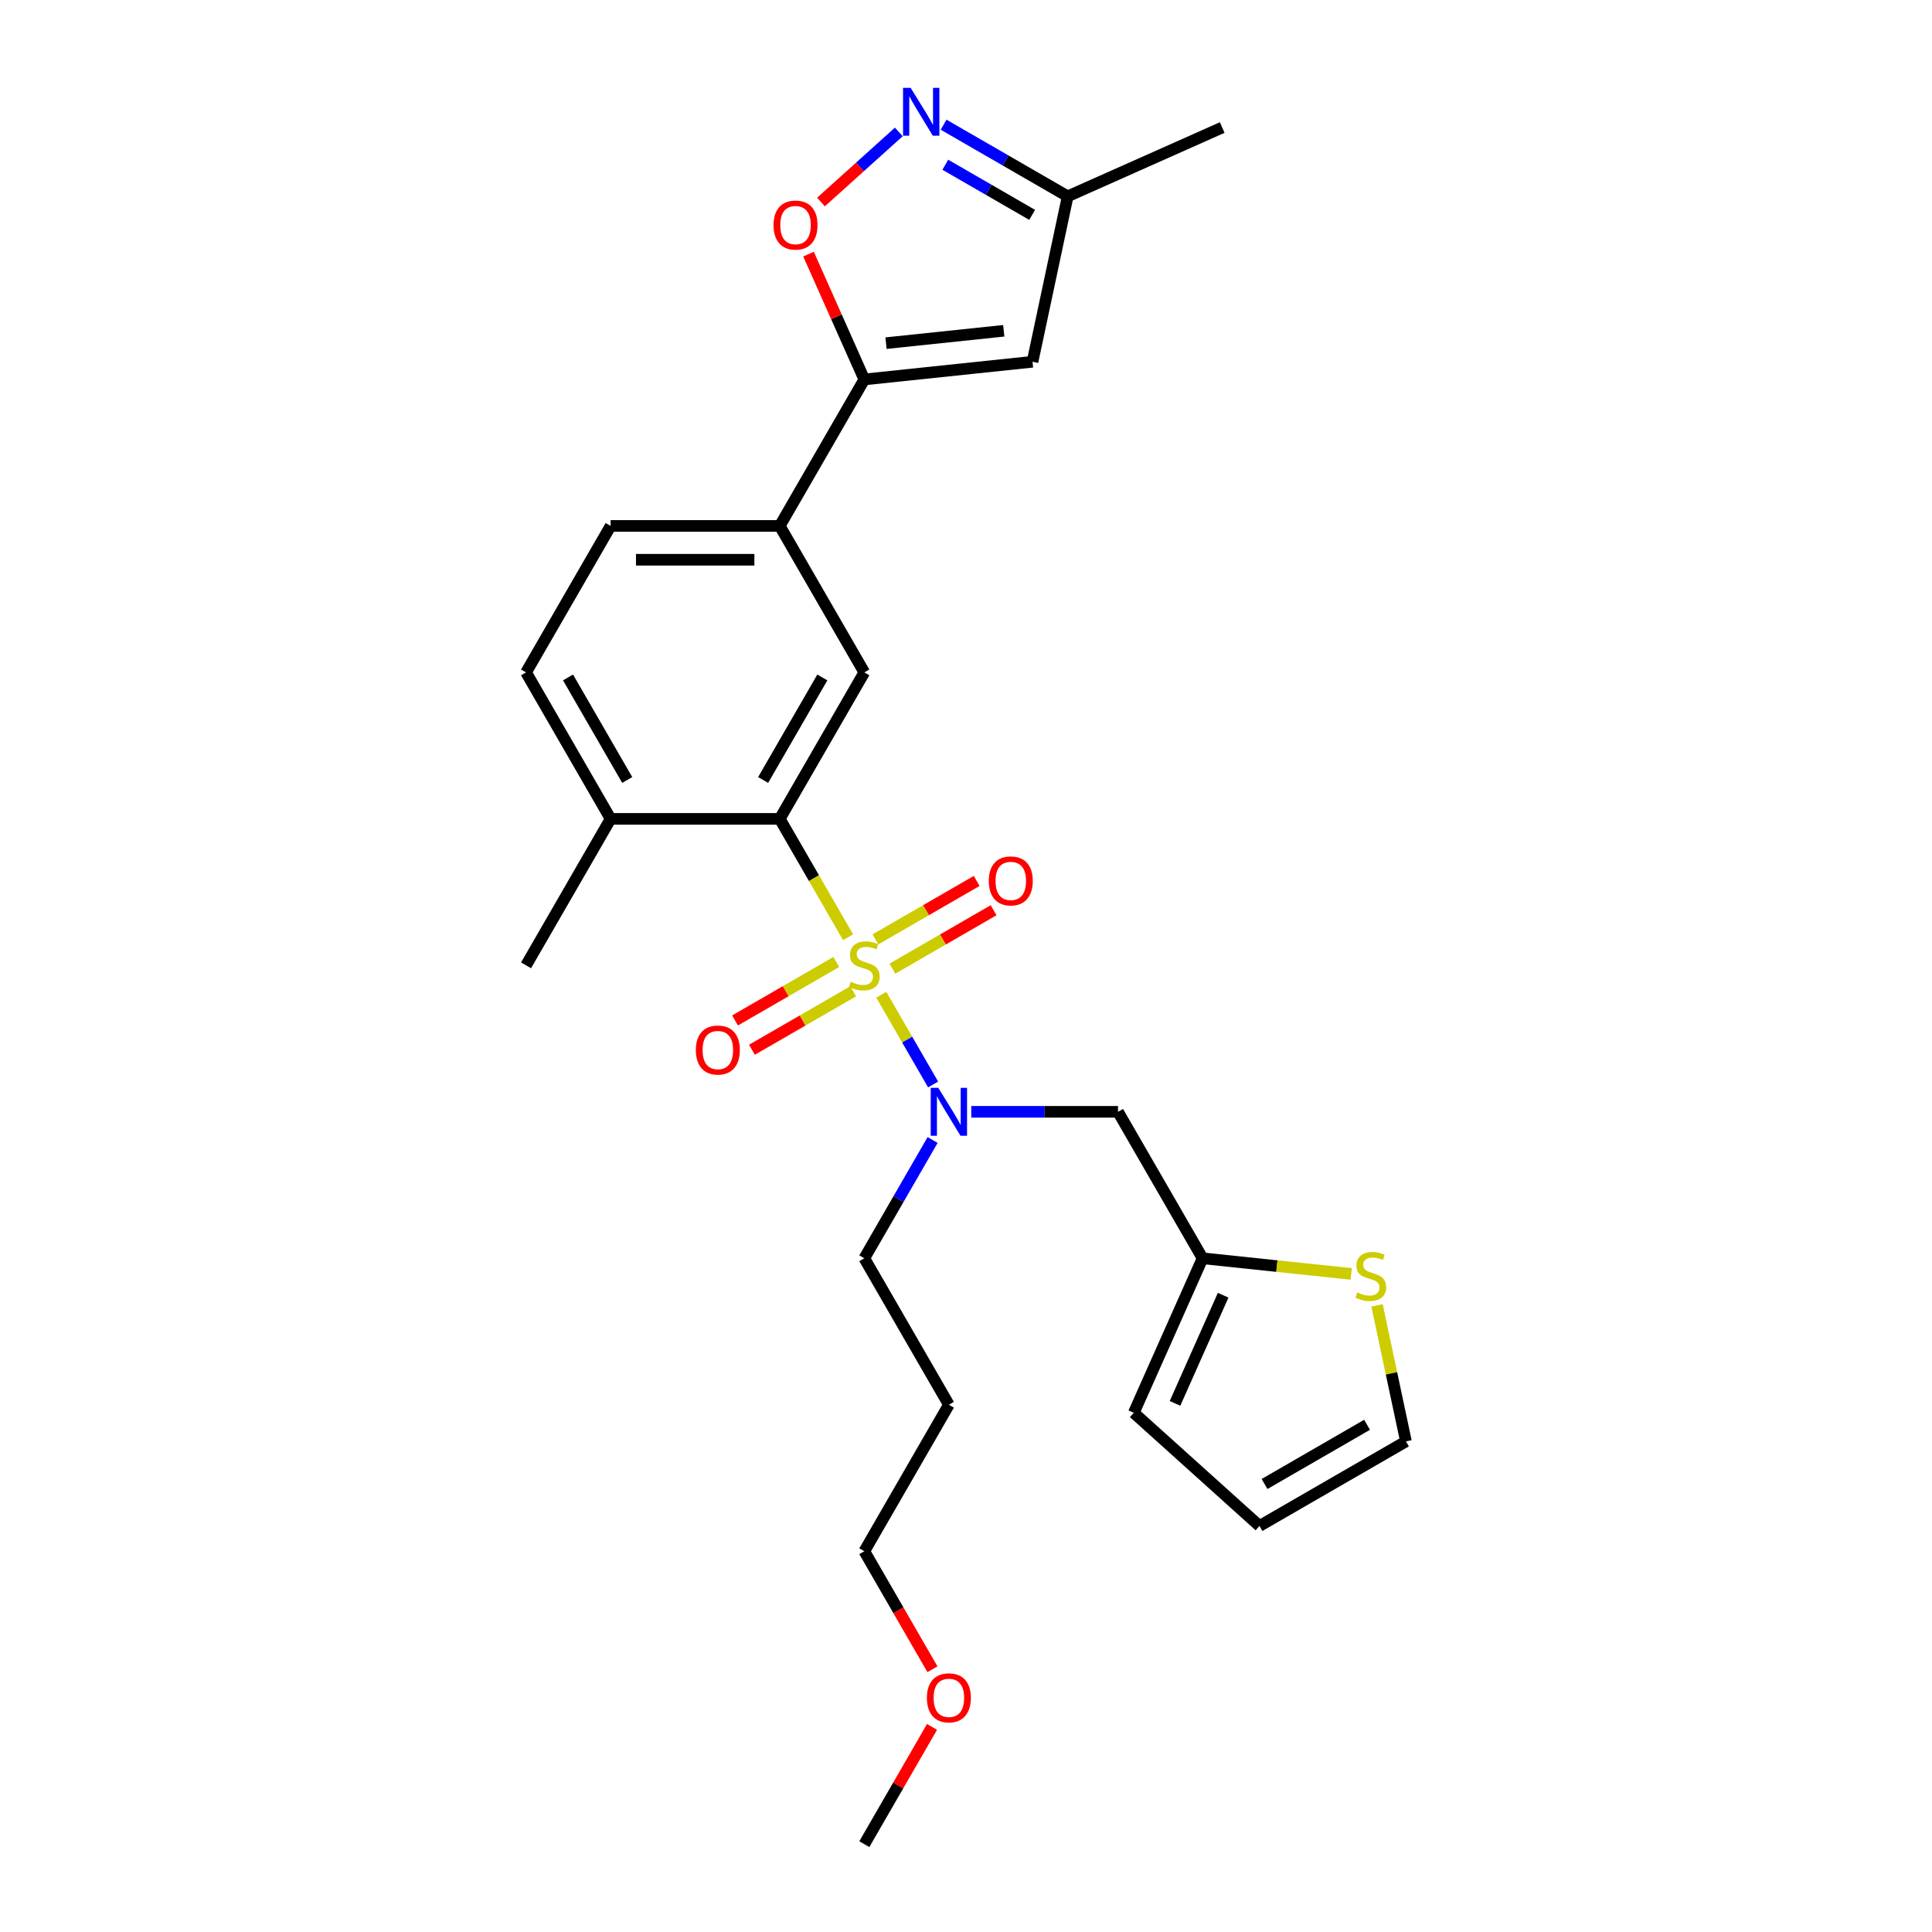 <?xml version='1.0' encoding='iso-8859-1'?>
<svg version='1.1' baseProfile='full'
              xmlns='http://www.w3.org/2000/svg'
                      xmlns:rdkit='http://www.rdkit.org/xml'
                      xmlns:xlink='http://www.w3.org/1999/xlink'
                  xml:space='preserve'
width='1000px' height='1000px' viewBox='0 0 1000 1000'>
<!-- END OF HEADER -->
<rect style='opacity:1.0;fill:#FFFFFF;stroke:none' width='1000' height='1000' x='0' y='0'> </rect>
<path class='bond-0' d='M 438.968,485.11 L 421.282,454.478' style='fill:none;fill-rule:evenodd;stroke:#CCCC00;stroke-width:6px;stroke-linecap:butt;stroke-linejoin:miter;stroke-opacity:1' />
<path class='bond-0' d='M 421.282,454.478 L 403.596,423.845' style='fill:none;fill-rule:evenodd;stroke:#000000;stroke-width:6px;stroke-linecap:butt;stroke-linejoin:miter;stroke-opacity:1' />
<path class='bond-1' d='M 456.152,514.875 L 469.562,538.102' style='fill:none;fill-rule:evenodd;stroke:#CCCC00;stroke-width:6px;stroke-linecap:butt;stroke-linejoin:miter;stroke-opacity:1' />
<path class='bond-1' d='M 469.562,538.102 L 482.972,561.329' style='fill:none;fill-rule:evenodd;stroke:#0000FF;stroke-width:6px;stroke-linecap:butt;stroke-linejoin:miter;stroke-opacity:1' />
<path class='bond-9' d='M 461.882,501.388 L 488.083,486.262' style='fill:none;fill-rule:evenodd;stroke:#CCCC00;stroke-width:6px;stroke-linecap:butt;stroke-linejoin:miter;stroke-opacity:1' />
<path class='bond-9' d='M 488.083,486.262 L 514.283,471.135' style='fill:none;fill-rule:evenodd;stroke:#FF0000;stroke-width:6px;stroke-linecap:butt;stroke-linejoin:miter;stroke-opacity:1' />
<path class='bond-9' d='M 453.128,486.225 L 479.328,471.099' style='fill:none;fill-rule:evenodd;stroke:#CCCC00;stroke-width:6px;stroke-linecap:butt;stroke-linejoin:miter;stroke-opacity:1' />
<path class='bond-9' d='M 479.328,471.099 L 505.528,455.972' style='fill:none;fill-rule:evenodd;stroke:#FF0000;stroke-width:6px;stroke-linecap:butt;stroke-linejoin:miter;stroke-opacity:1' />
<path class='bond-10' d='M 432.853,497.931 L 406.653,513.058' style='fill:none;fill-rule:evenodd;stroke:#CCCC00;stroke-width:6px;stroke-linecap:butt;stroke-linejoin:miter;stroke-opacity:1' />
<path class='bond-10' d='M 406.653,513.058 L 380.453,528.184' style='fill:none;fill-rule:evenodd;stroke:#FF0000;stroke-width:6px;stroke-linecap:butt;stroke-linejoin:miter;stroke-opacity:1' />
<path class='bond-10' d='M 441.607,513.094 L 415.407,528.221' style='fill:none;fill-rule:evenodd;stroke:#CCCC00;stroke-width:6px;stroke-linecap:butt;stroke-linejoin:miter;stroke-opacity:1' />
<path class='bond-10' d='M 415.407,528.221 L 389.207,543.347' style='fill:none;fill-rule:evenodd;stroke:#FF0000;stroke-width:6px;stroke-linecap:butt;stroke-linejoin:miter;stroke-opacity:1' />
<path class='bond-6' d='M 403.596,423.845 L 447.368,348.031' style='fill:none;fill-rule:evenodd;stroke:#000000;stroke-width:6px;stroke-linecap:butt;stroke-linejoin:miter;stroke-opacity:1' />
<path class='bond-6' d='M 394.999,403.719 L 425.639,350.649' style='fill:none;fill-rule:evenodd;stroke:#000000;stroke-width:6px;stroke-linecap:butt;stroke-linejoin:miter;stroke-opacity:1' />
<path class='bond-14' d='M 403.596,423.845 L 316.054,423.845' style='fill:none;fill-rule:evenodd;stroke:#000000;stroke-width:6px;stroke-linecap:butt;stroke-linejoin:miter;stroke-opacity:1' />
<path class='bond-8' d='M 502.73,575.474 L 540.706,575.474' style='fill:none;fill-rule:evenodd;stroke:#0000FF;stroke-width:6px;stroke-linecap:butt;stroke-linejoin:miter;stroke-opacity:1' />
<path class='bond-8' d='M 540.706,575.474 L 578.682,575.474' style='fill:none;fill-rule:evenodd;stroke:#000000;stroke-width:6px;stroke-linecap:butt;stroke-linejoin:miter;stroke-opacity:1' />
<path class='bond-20' d='M 482.719,590.059 L 465.043,620.673' style='fill:none;fill-rule:evenodd;stroke:#0000FF;stroke-width:6px;stroke-linecap:butt;stroke-linejoin:miter;stroke-opacity:1' />
<path class='bond-20' d='M 465.043,620.673 L 447.368,651.288' style='fill:none;fill-rule:evenodd;stroke:#000000;stroke-width:6px;stroke-linecap:butt;stroke-linejoin:miter;stroke-opacity:1' />
<path class='bond-2' d='M 447.368,196.403 L 403.596,272.217' style='fill:none;fill-rule:evenodd;stroke:#000000;stroke-width:6px;stroke-linecap:butt;stroke-linejoin:miter;stroke-opacity:1' />
<path class='bond-4' d='M 447.368,196.403 L 432.928,163.97' style='fill:none;fill-rule:evenodd;stroke:#000000;stroke-width:6px;stroke-linecap:butt;stroke-linejoin:miter;stroke-opacity:1' />
<path class='bond-4' d='M 432.928,163.97 L 418.488,131.538' style='fill:none;fill-rule:evenodd;stroke:#FF0000;stroke-width:6px;stroke-linecap:butt;stroke-linejoin:miter;stroke-opacity:1' />
<path class='bond-5' d='M 447.368,196.403 L 534.431,187.252' style='fill:none;fill-rule:evenodd;stroke:#000000;stroke-width:6px;stroke-linecap:butt;stroke-linejoin:miter;stroke-opacity:1' />
<path class='bond-5' d='M 458.597,177.617 L 519.541,171.212' style='fill:none;fill-rule:evenodd;stroke:#000000;stroke-width:6px;stroke-linecap:butt;stroke-linejoin:miter;stroke-opacity:1' />
<path class='bond-3' d='M 465.227,68.287 L 445.084,86.424' style='fill:none;fill-rule:evenodd;stroke:#0000FF;stroke-width:6px;stroke-linecap:butt;stroke-linejoin:miter;stroke-opacity:1' />
<path class='bond-3' d='M 445.084,86.424 L 424.94,104.562' style='fill:none;fill-rule:evenodd;stroke:#FF0000;stroke-width:6px;stroke-linecap:butt;stroke-linejoin:miter;stroke-opacity:1' />
<path class='bond-29' d='M 488.409,64.543 L 520.52,83.082' style='fill:none;fill-rule:evenodd;stroke:#0000FF;stroke-width:6px;stroke-linecap:butt;stroke-linejoin:miter;stroke-opacity:1' />
<path class='bond-29' d='M 520.52,83.082 L 552.632,101.622' style='fill:none;fill-rule:evenodd;stroke:#000000;stroke-width:6px;stroke-linecap:butt;stroke-linejoin:miter;stroke-opacity:1' />
<path class='bond-29' d='M 489.288,85.267 L 511.766,98.245' style='fill:none;fill-rule:evenodd;stroke:#0000FF;stroke-width:6px;stroke-linecap:butt;stroke-linejoin:miter;stroke-opacity:1' />
<path class='bond-29' d='M 511.766,98.245 L 534.244,111.223' style='fill:none;fill-rule:evenodd;stroke:#000000;stroke-width:6px;stroke-linecap:butt;stroke-linejoin:miter;stroke-opacity:1' />
<path class='bond-12' d='M 534.431,187.252 L 552.632,101.622' style='fill:none;fill-rule:evenodd;stroke:#000000;stroke-width:6px;stroke-linecap:butt;stroke-linejoin:miter;stroke-opacity:1' />
<path class='bond-7' d='M 447.368,348.031 L 403.596,272.217' style='fill:none;fill-rule:evenodd;stroke:#000000;stroke-width:6px;stroke-linecap:butt;stroke-linejoin:miter;stroke-opacity:1' />
<path class='bond-27' d='M 403.596,272.217 L 316.054,272.217' style='fill:none;fill-rule:evenodd;stroke:#000000;stroke-width:6px;stroke-linecap:butt;stroke-linejoin:miter;stroke-opacity:1' />
<path class='bond-27' d='M 390.465,289.725 L 329.185,289.725' style='fill:none;fill-rule:evenodd;stroke:#000000;stroke-width:6px;stroke-linecap:butt;stroke-linejoin:miter;stroke-opacity:1' />
<path class='bond-11' d='M 578.682,575.474 L 622.453,651.288' style='fill:none;fill-rule:evenodd;stroke:#000000;stroke-width:6px;stroke-linecap:butt;stroke-linejoin:miter;stroke-opacity:1' />
<path class='bond-13' d='M 622.453,651.288 L 660.916,655.331' style='fill:none;fill-rule:evenodd;stroke:#000000;stroke-width:6px;stroke-linecap:butt;stroke-linejoin:miter;stroke-opacity:1' />
<path class='bond-13' d='M 660.916,655.331 L 699.379,659.374' style='fill:none;fill-rule:evenodd;stroke:#CCCC00;stroke-width:6px;stroke-linecap:butt;stroke-linejoin:miter;stroke-opacity:1' />
<path class='bond-16' d='M 622.453,651.288 L 586.847,731.263' style='fill:none;fill-rule:evenodd;stroke:#000000;stroke-width:6px;stroke-linecap:butt;stroke-linejoin:miter;stroke-opacity:1' />
<path class='bond-16' d='M 633.107,670.406 L 608.182,726.388' style='fill:none;fill-rule:evenodd;stroke:#000000;stroke-width:6px;stroke-linecap:butt;stroke-linejoin:miter;stroke-opacity:1' />
<path class='bond-23' d='M 552.632,101.622 L 632.607,66.015' style='fill:none;fill-rule:evenodd;stroke:#000000;stroke-width:6px;stroke-linecap:butt;stroke-linejoin:miter;stroke-opacity:1' />
<path class='bond-15' d='M 712.751,675.654 L 720.234,710.861' style='fill:none;fill-rule:evenodd;stroke:#CCCC00;stroke-width:6px;stroke-linecap:butt;stroke-linejoin:miter;stroke-opacity:1' />
<path class='bond-15' d='M 720.234,710.861 L 727.718,746.069' style='fill:none;fill-rule:evenodd;stroke:#000000;stroke-width:6px;stroke-linecap:butt;stroke-linejoin:miter;stroke-opacity:1' />
<path class='bond-19' d='M 316.054,423.845 L 272.282,348.031' style='fill:none;fill-rule:evenodd;stroke:#000000;stroke-width:6px;stroke-linecap:butt;stroke-linejoin:miter;stroke-opacity:1' />
<path class='bond-19' d='M 324.651,403.719 L 294.011,350.649' style='fill:none;fill-rule:evenodd;stroke:#000000;stroke-width:6px;stroke-linecap:butt;stroke-linejoin:miter;stroke-opacity:1' />
<path class='bond-24' d='M 316.054,423.845 L 272.282,499.66' style='fill:none;fill-rule:evenodd;stroke:#000000;stroke-width:6px;stroke-linecap:butt;stroke-linejoin:miter;stroke-opacity:1' />
<path class='bond-28' d='M 727.718,746.069 L 651.904,789.84' style='fill:none;fill-rule:evenodd;stroke:#000000;stroke-width:6px;stroke-linecap:butt;stroke-linejoin:miter;stroke-opacity:1' />
<path class='bond-28' d='M 707.591,737.472 L 654.521,768.112' style='fill:none;fill-rule:evenodd;stroke:#000000;stroke-width:6px;stroke-linecap:butt;stroke-linejoin:miter;stroke-opacity:1' />
<path class='bond-18' d='M 586.847,731.263 L 651.904,789.84' style='fill:none;fill-rule:evenodd;stroke:#000000;stroke-width:6px;stroke-linecap:butt;stroke-linejoin:miter;stroke-opacity:1' />
<path class='bond-17' d='M 316.054,272.217 L 272.282,348.031' style='fill:none;fill-rule:evenodd;stroke:#000000;stroke-width:6px;stroke-linecap:butt;stroke-linejoin:miter;stroke-opacity:1' />
<path class='bond-21' d='M 447.368,651.288 L 491.139,727.103' style='fill:none;fill-rule:evenodd;stroke:#000000;stroke-width:6px;stroke-linecap:butt;stroke-linejoin:miter;stroke-opacity:1' />
<path class='bond-25' d='M 491.139,727.103 L 447.368,802.917' style='fill:none;fill-rule:evenodd;stroke:#000000;stroke-width:6px;stroke-linecap:butt;stroke-linejoin:miter;stroke-opacity:1' />
<path class='bond-22' d='M 482.638,864.006 L 465.003,833.462' style='fill:none;fill-rule:evenodd;stroke:#FF0000;stroke-width:6px;stroke-linecap:butt;stroke-linejoin:miter;stroke-opacity:1' />
<path class='bond-22' d='M 465.003,833.462 L 447.368,802.917' style='fill:none;fill-rule:evenodd;stroke:#000000;stroke-width:6px;stroke-linecap:butt;stroke-linejoin:miter;stroke-opacity:1' />
<path class='bond-26' d='M 482.415,893.841 L 464.892,924.193' style='fill:none;fill-rule:evenodd;stroke:#FF0000;stroke-width:6px;stroke-linecap:butt;stroke-linejoin:miter;stroke-opacity:1' />
<path class='bond-26' d='M 464.892,924.193 L 447.368,954.545' style='fill:none;fill-rule:evenodd;stroke:#000000;stroke-width:6px;stroke-linecap:butt;stroke-linejoin:miter;stroke-opacity:1' />
<path  class='atom-0' d='M 440.364 508.169
Q 440.645 508.274, 441.8 508.764
Q 442.956 509.254, 444.216 509.57
Q 445.512 509.85, 446.773 509.85
Q 449.119 509.85, 450.484 508.729
Q 451.85 507.574, 451.85 505.578
Q 451.85 504.212, 451.15 503.372
Q 450.484 502.531, 449.434 502.076
Q 448.383 501.621, 446.632 501.095
Q 444.426 500.43, 443.096 499.8
Q 441.8 499.169, 440.855 497.839
Q 439.944 496.508, 439.944 494.267
Q 439.944 491.151, 442.045 489.225
Q 444.181 487.299, 448.383 487.299
Q 451.255 487.299, 454.511 488.664
L 453.706 491.361
Q 450.729 490.135, 448.488 490.135
Q 446.072 490.135, 444.742 491.151
Q 443.411 492.131, 443.446 493.847
Q 443.446 495.177, 444.111 495.983
Q 444.812 496.788, 445.792 497.244
Q 446.808 497.699, 448.488 498.224
Q 450.729 498.924, 452.06 499.625
Q 453.391 500.325, 454.336 501.761
Q 455.317 503.161, 455.317 505.578
Q 455.317 509.009, 453.006 510.865
Q 450.729 512.686, 446.913 512.686
Q 444.706 512.686, 443.026 512.196
Q 441.38 511.741, 439.419 510.935
L 440.364 508.169
' fill='#CCCC00'/>
<path  class='atom-2' d='M 485.659 563.078
L 493.783 576.209
Q 494.588 577.505, 495.884 579.851
Q 497.18 582.197, 497.25 582.337
L 497.25 563.078
L 500.541 563.078
L 500.541 587.87
L 497.145 587.87
L 488.425 573.513
Q 487.41 571.832, 486.324 569.906
Q 485.274 567.98, 484.959 567.385
L 484.959 587.87
L 481.737 587.87
L 481.737 563.078
L 485.659 563.078
' fill='#0000FF'/>
<path  class='atom-4' d='M 471.338 45.455
L 479.462 58.586
Q 480.267 59.882, 481.563 62.228
Q 482.858 64.574, 482.928 64.714
L 482.928 45.455
L 486.22 45.455
L 486.22 70.247
L 482.823 70.247
L 474.104 55.89
Q 473.089 54.209, 472.003 52.283
Q 470.953 50.357, 470.637 49.762
L 470.637 70.247
L 467.416 70.247
L 467.416 45.455
L 471.338 45.455
' fill='#0000FF'/>
<path  class='atom-5' d='M 400.38 116.498
Q 400.38 110.545, 403.322 107.219
Q 406.263 103.892, 411.761 103.892
Q 417.259 103.892, 420.2 107.219
Q 423.141 110.545, 423.141 116.498
Q 423.141 122.521, 420.165 125.953
Q 417.189 129.349, 411.761 129.349
Q 406.298 129.349, 403.322 125.953
Q 400.38 122.556, 400.38 116.498
M 411.761 126.548
Q 415.543 126.548, 417.574 124.027
Q 419.64 121.471, 419.64 116.498
Q 419.64 111.631, 417.574 109.18
Q 415.543 106.693, 411.761 106.693
Q 407.979 106.693, 405.913 109.145
Q 403.882 111.596, 403.882 116.498
Q 403.882 121.506, 405.913 124.027
Q 407.979 126.548, 411.761 126.548
' fill='#FF0000'/>
<path  class='atom-10' d='M 511.802 455.958
Q 511.802 450.005, 514.743 446.679
Q 517.684 443.352, 523.182 443.352
Q 528.68 443.352, 531.621 446.679
Q 534.563 450.005, 534.563 455.958
Q 534.563 461.981, 531.586 465.413
Q 528.61 468.81, 523.182 468.81
Q 517.719 468.81, 514.743 465.413
Q 511.802 462.016, 511.802 455.958
M 523.182 466.008
Q 526.964 466.008, 528.995 463.487
Q 531.061 460.931, 531.061 455.958
Q 531.061 451.091, 528.995 448.64
Q 526.964 446.154, 523.182 446.154
Q 519.4 446.154, 517.334 448.605
Q 515.303 451.056, 515.303 455.958
Q 515.303 460.966, 517.334 463.487
Q 519.4 466.008, 523.182 466.008
' fill='#FF0000'/>
<path  class='atom-11' d='M 360.173 543.501
Q 360.173 537.548, 363.114 534.222
Q 366.056 530.895, 371.554 530.895
Q 377.051 530.895, 379.993 534.222
Q 382.934 537.548, 382.934 543.501
Q 382.934 549.524, 379.958 552.956
Q 376.981 556.352, 371.554 556.352
Q 366.091 556.352, 363.114 552.956
Q 360.173 549.559, 360.173 543.501
M 371.554 553.551
Q 375.335 553.551, 377.366 551.03
Q 379.432 548.474, 379.432 543.501
Q 379.432 538.634, 377.366 536.183
Q 375.335 533.696, 371.554 533.696
Q 367.772 533.696, 365.706 536.148
Q 363.675 538.599, 363.675 543.501
Q 363.675 548.509, 365.706 551.03
Q 367.772 553.551, 371.554 553.551
' fill='#FF0000'/>
<path  class='atom-14' d='M 702.513 668.948
Q 702.793 669.053, 703.949 669.543
Q 705.104 670.034, 706.365 670.349
Q 707.661 670.629, 708.921 670.629
Q 711.268 670.629, 712.633 669.508
Q 713.999 668.353, 713.999 666.357
Q 713.999 664.991, 713.298 664.151
Q 712.633 663.31, 711.583 662.855
Q 710.532 662.4, 708.781 661.875
Q 706.575 661.209, 705.245 660.579
Q 703.949 659.949, 703.003 658.618
Q 702.093 657.287, 702.093 655.046
Q 702.093 651.93, 704.194 650.004
Q 706.33 648.078, 710.532 648.078
Q 713.404 648.078, 716.66 649.444
L 715.855 652.14
Q 712.878 650.914, 710.637 650.914
Q 708.221 650.914, 706.89 651.93
Q 705.56 652.91, 705.595 654.626
Q 705.595 655.957, 706.26 656.762
Q 706.96 657.568, 707.941 658.023
Q 708.956 658.478, 710.637 659.003
Q 712.878 659.704, 714.209 660.404
Q 715.54 661.104, 716.485 662.54
Q 717.466 663.941, 717.466 666.357
Q 717.466 669.789, 715.154 671.644
Q 712.878 673.465, 709.061 673.465
Q 706.855 673.465, 705.175 672.975
Q 703.529 672.52, 701.568 671.715
L 702.513 668.948
' fill='#CCCC00'/>
<path  class='atom-23' d='M 479.759 878.801
Q 479.759 872.848, 482.7 869.522
Q 485.642 866.195, 491.139 866.195
Q 496.637 866.195, 499.578 869.522
Q 502.52 872.848, 502.52 878.801
Q 502.52 884.824, 499.543 888.256
Q 496.567 891.652, 491.139 891.652
Q 485.677 891.652, 482.7 888.256
Q 479.759 884.859, 479.759 878.801
M 491.139 888.851
Q 494.921 888.851, 496.952 886.33
Q 499.018 883.774, 499.018 878.801
Q 499.018 873.934, 496.952 871.483
Q 494.921 868.996, 491.139 868.996
Q 487.357 868.996, 485.291 871.448
Q 483.26 873.899, 483.26 878.801
Q 483.26 883.809, 485.291 886.33
Q 487.357 888.851, 491.139 888.851
' fill='#FF0000'/>
</svg>
